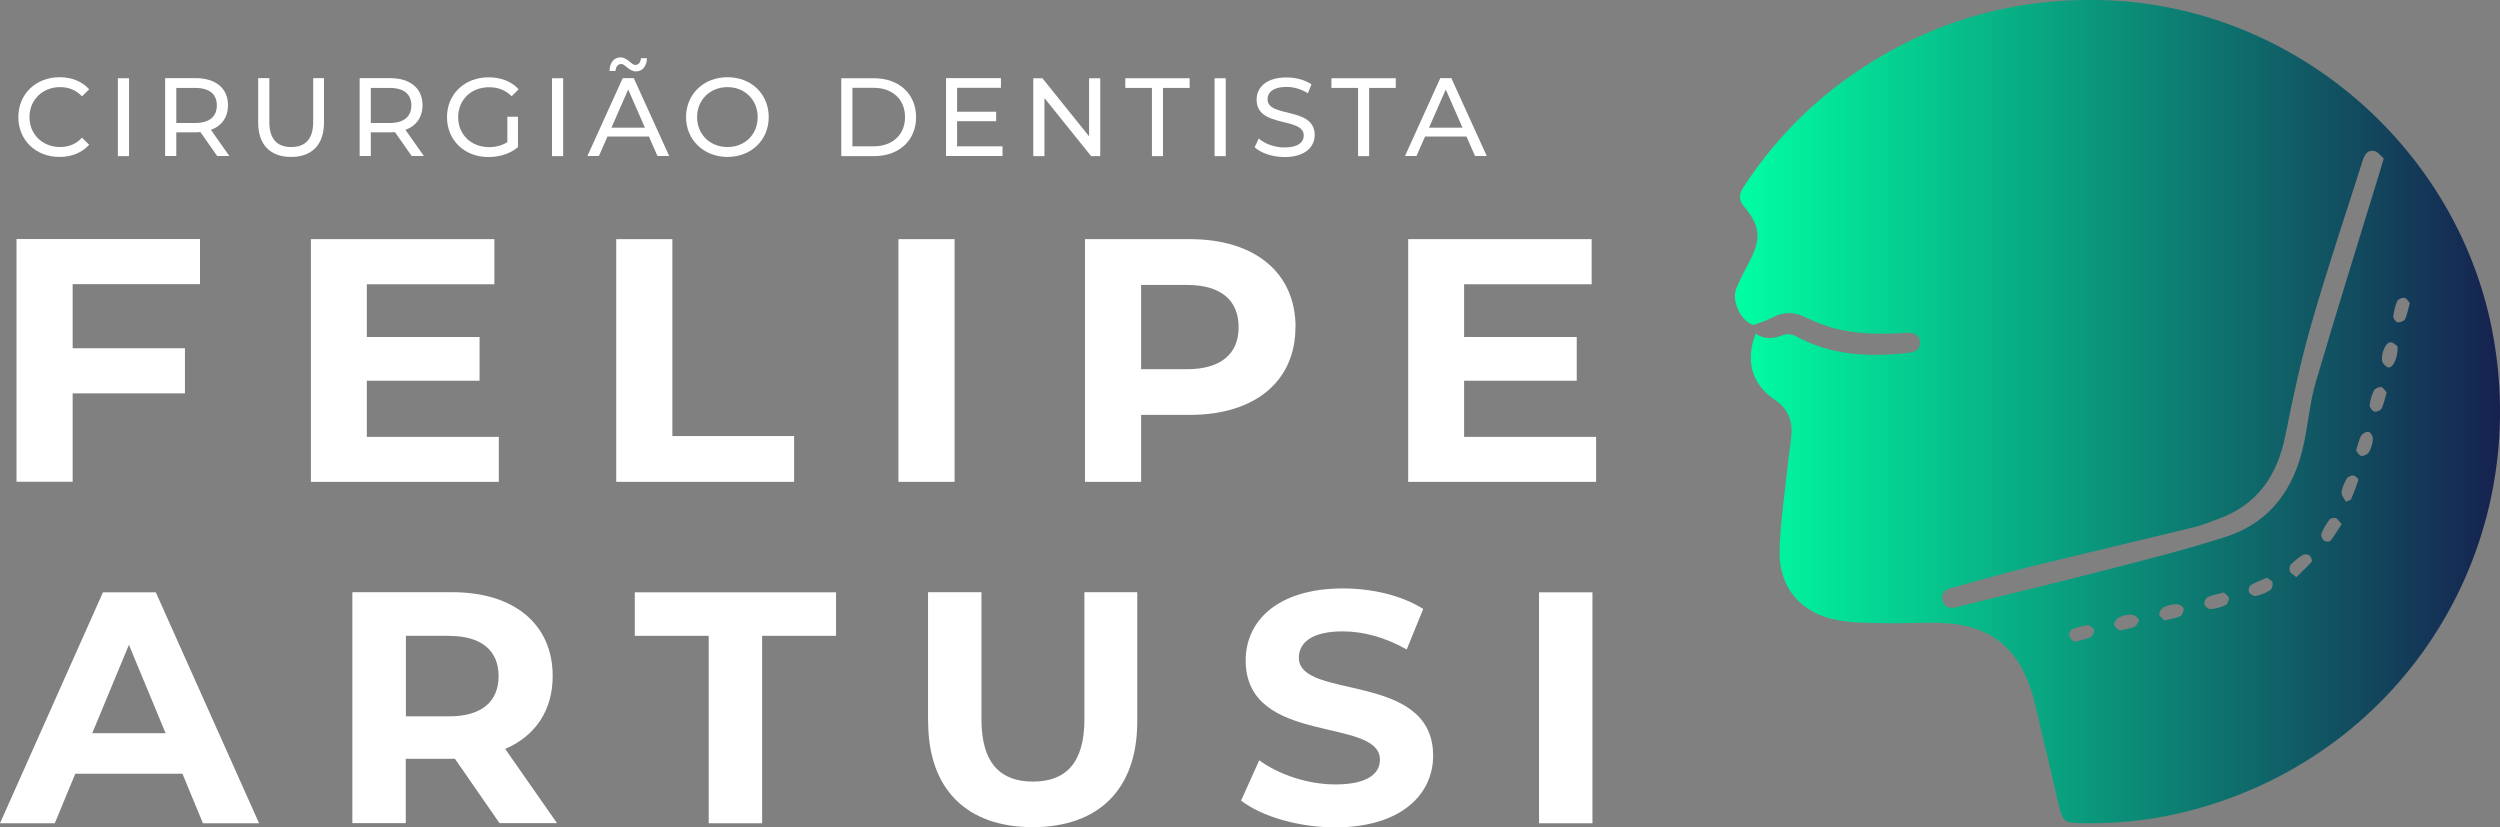 <?xml version="1.0" encoding="UTF-8"?>
<svg id="Camada_2" data-name="Camada 2" xmlns="http://www.w3.org/2000/svg" xmlns:xlink="http://www.w3.org/1999/xlink" viewBox="0 0 219.52 72.63">
  <rect x="0" y="0" width="219.52" height="72.63" fill="#808080" stroke="none"/>
  <defs>
    <style>
      .cls-1 {
        fill: url(#Gradiente_sem_nome_2);
      }

      .cls-1, .cls-2 {
        stroke-width: 0px;
      }

      .cls-2 {
        fill: #fff;
      }
    </style>
    <linearGradient id="Gradiente_sem_nome_2" data-name="Gradiente sem nome 2" x1="152.36" y1="36.15" x2="219.52" y2="36.15" gradientUnits="userSpaceOnUse">
      <stop offset="0" stop-color="#00ffa3"/>
      <stop offset="1" stop-color="#16214f"/>
    </linearGradient>
  </defs>
  <g id="Proj">
    <g>
      <g>
        <g id="LOGO_2" data-name="LOGO 2">
          <g id="Felipe">
            <path class="cls-2" d="M6.38,24.95v5.63h9.86v3.96H6.38v7.76H1.45v-21.31h16.11v3.96H6.38Z"/>
            <path class="cls-2" d="M43.8,38.35v3.96h-16.5v-21.31h16.11v3.96h-11.2v4.63h9.9v3.84h-9.9v4.93h11.6Z"/>
            <path class="cls-2" d="M54.11,21h4.93v17.29h10.69v4.02h-15.62v-21.31Z"/>
            <path class="cls-2" d="M78.89,21h4.93v21.31h-4.93v-21.31Z"/>
            <path class="cls-2" d="M113.75,28.73c0,4.75-3.56,7.7-9.26,7.7h-4.29v5.88h-4.93v-21.31h9.23c5.69,0,9.26,2.95,9.26,7.73ZM108.76,28.73c0-2.34-1.52-3.71-4.54-3.71h-4.02v7.4h4.02c3.01,0,4.54-1.37,4.54-3.68Z"/>
            <path class="cls-2" d="M140.15,38.35v3.96h-16.5v-21.31h16.11v3.96h-11.2v4.63h9.89v3.84h-9.89v4.93h11.6Z"/>
          </g>
          <g id="Decod">
            <path class="cls-2" d="M1.61,10.28c0-2.02,1.54-3.5,3.62-3.5,1.05,0,1.97.36,2.6,1.06l-.63.62c-.53-.56-1.17-.81-1.92-.81-1.54,0-2.69,1.11-2.69,2.63s1.14,2.63,2.69,2.63c.75,0,1.4-.26,1.92-.82l.63.62c-.63.7-1.54,1.07-2.61,1.07-2.07,0-3.61-1.47-3.61-3.5Z"/>
            <path class="cls-2" d="M10.35,6.87h.98v6.84h-.98v-6.84Z"/>
            <path class="cls-2" d="M19.07,13.7l-1.47-2.1c-.14,0-.28.02-.43.02h-1.69v2.08h-.98v-6.84h2.67c1.78,0,2.85.9,2.85,2.38,0,1.05-.55,1.82-1.5,2.16l1.62,2.3h-1.06ZM19.04,9.25c0-.98-.65-1.53-1.9-1.53h-1.66v3.08h1.66c1.25,0,1.9-.57,1.9-1.54Z"/>
            <path class="cls-2" d="M22.67,10.75v-3.89h.98v3.85c0,1.51.69,2.2,1.92,2.2s1.93-.68,1.93-2.2v-3.85h.95v3.89c0,1.98-1.08,3.03-2.89,3.03s-2.89-1.05-2.89-3.03Z"/>
            <path class="cls-2" d="M36.15,13.7l-1.47-2.1c-.14,0-.28.02-.43.02h-1.69v2.08h-.98v-6.84h2.67c1.78,0,2.85.9,2.85,2.38,0,1.05-.55,1.82-1.5,2.16l1.62,2.3h-1.06ZM36.12,9.25c0-.98-.65-1.53-1.9-1.53h-1.66v3.08h1.66c1.25,0,1.9-.57,1.9-1.54Z"/>
            <path class="cls-2" d="M44.54,10.25h.94v2.67c-.68.58-1.63.87-2.59.87-2.1,0-3.64-1.47-3.64-3.5s1.54-3.5,3.66-3.5c1.08,0,2,.36,2.63,1.05l-.61.61c-.57-.55-1.21-.79-1.98-.79-1.58,0-2.72,1.1-2.72,2.63s1.14,2.63,2.72,2.63c.58,0,1.11-.13,1.6-.44v-2.23Z"/>
            <path class="cls-2" d="M48.47,6.87h.98v6.84h-.98v-6.84Z"/>
            <path class="cls-2" d="M56.97,11.99h-3.63l-.75,1.71h-1.01l3.1-6.84h.97l3.11,6.84h-1.03l-.75-1.71ZM54.05,6.23h-.53c.02-.72.39-1.19.96-1.19.63,0,.94.66,1.3.66.28,0,.48-.22.5-.59h.53c-.02.69-.39,1.16-.96,1.16-.63,0-.94-.65-1.3-.65-.28,0-.48.22-.5.61ZM56.63,11.21l-1.47-3.35-1.47,3.35h2.95Z"/>
            <path class="cls-2" d="M60.24,10.28c0-2,1.54-3.5,3.64-3.5s3.62,1.48,3.62,3.5-1.54,3.5-3.62,3.5-3.64-1.49-3.64-3.5ZM66.53,10.28c0-1.51-1.13-2.63-2.65-2.63s-2.67,1.11-2.67,2.63,1.13,2.63,2.67,2.63,2.65-1.11,2.65-2.63Z"/>
            <path class="cls-2" d="M73.87,6.87h2.88c2.2,0,3.69,1.39,3.69,3.42s-1.49,3.42-3.69,3.42h-2.88v-6.84ZM76.7,12.85c1.69,0,2.77-1.04,2.77-2.57s-1.08-2.57-2.77-2.57h-1.85v5.14h1.85Z"/>
            <path class="cls-2" d="M88.03,12.85v.85h-4.96v-6.84h4.82v.85h-3.85v2.1h3.43v.83h-3.43v2.21h3.98Z"/>
            <path class="cls-2" d="M96.61,6.87v6.84h-.8l-4.1-5.1v5.1h-.98v-6.84h.8l4.1,5.1v-5.1h.98Z"/>
            <path class="cls-2" d="M101.15,7.72h-2.34v-.85h5.65v.85h-2.34v5.99h-.97v-5.99Z"/>
            <path class="cls-2" d="M106.65,6.87h.98v6.84h-.98v-6.84Z"/>
            <path class="cls-2" d="M110.17,12.92l.36-.76c.51.46,1.38.79,2.26.79,1.18,0,1.69-.46,1.69-1.05,0-1.67-4.14-.62-4.14-3.15,0-1.05.82-1.95,2.62-1.95.8,0,1.63.21,2.2.61l-.32.78c-.6-.38-1.27-.56-1.88-.56-1.16,0-1.66.49-1.66,1.08,0,1.67,4.14.63,4.14,3.14,0,1.05-.84,1.94-2.65,1.94-1.05,0-2.07-.35-2.62-.86Z"/>
            <path class="cls-2" d="M119.25,7.72h-2.34v-.85h5.65v.85h-2.34v5.99h-.97v-5.99Z"/>
            <path class="cls-2" d="M128.76,11.99h-3.63l-.75,1.71h-1.01l3.1-6.84h.97l3.11,6.84h-1.03l-.75-1.71ZM128.42,11.21l-1.47-3.35-1.47,3.35h2.95Z"/>
          </g>
        </g>
        <g>
          <path class="cls-2" d="M16.02,67.94H6.61l-1.8,4.35H0l9.04-20.28h4.64l9.07,20.28h-4.93l-1.8-4.35ZM14.54,64.38l-3.22-7.76-3.22,7.76h6.43Z"/>
          <path class="cls-2" d="M43.86,72.28l-3.91-5.65h-4.32v5.65h-4.69v-20.28h8.78c5.42,0,8.81,2.81,8.81,7.36,0,3.04-1.54,5.27-4.17,6.4l4.55,6.52h-5.04ZM39.46,55.83h-3.82v7.07h3.82c2.87,0,4.32-1.33,4.32-3.53s-1.45-3.53-4.32-3.53Z"/>
          <path class="cls-2" d="M62.23,55.83h-6.49v-3.82h17.67v3.82h-6.49v16.46h-4.69v-16.46Z"/>
          <path class="cls-2" d="M81.49,63.36v-11.36h4.69v11.18c0,3.85,1.68,5.45,4.52,5.45s4.52-1.59,4.52-5.45v-11.18h4.64v11.36c0,5.97-3.42,9.27-9.18,9.27s-9.18-3.3-9.18-9.27Z"/>
          <path class="cls-2" d="M108.98,70.29l1.59-3.53c1.71,1.25,4.26,2.12,6.69,2.12,2.78,0,3.91-.93,3.91-2.17,0-3.8-11.79-1.19-11.79-8.72,0-3.45,2.78-6.32,8.55-6.32,2.55,0,5.16.61,7.04,1.8l-1.45,3.56c-1.88-1.07-3.82-1.59-5.62-1.59-2.78,0-3.85,1.04-3.85,2.32,0,3.74,11.79,1.16,11.79,8.6,0,3.39-2.81,6.29-8.6,6.29-3.22,0-6.46-.96-8.26-2.35Z"/>
          <path class="cls-2" d="M135.14,52.01h4.69v20.28h-4.69v-20.28Z"/>
        </g>
      </g>
      <path class="cls-1" d="M154.16,29.3c.82.55,1.61.44,2.44.11.3-.12.79-.06,1.08.1,3.11,1.72,6.45,1.86,9.87,1.47.59-.07,1.05-.25,1.04-.94-.01-.56-.45-.86-1.22-.81-2.23.13-4.45.15-6.62-.49-.81-.24-1.58-.58-2.35-.94-.95-.44-1.85-.41-2.78.09-.5.27-1.06.43-1.6.63-.07.03-.18-.02-.26-.06-.98-.46-1.71-2.09-1.31-3.09.33-.83.75-1.62,1.17-2.41,1.06-2.03.95-3.14-.52-4.88-.5-.59-.35-1.13.03-1.71,2.57-3.91,5.75-7.22,9.6-9.87C169.41,1.89,176.8-.25,184.89.02c16.67.57,31.1,13.1,34.04,29.51,3.43,19.15-8.38,37.25-27.27,41.81-3.1.75-6.24,1.03-9.43.93-.84-.03-1.16-.32-1.36-1.2-.76-3.24-1.52-6.49-2.3-9.73-.12-.49-.31-.97-.48-1.44-1.25-3.35-3.77-4.99-7.25-5.18-1.76-.1-3.53.04-5.29,0-1.44-.03-2.92,0-4.32-.29-3.13-.62-5.04-2.87-4.97-6.05.06-2.6.48-5.19.75-7.78.08-.79.22-1.58.29-2.37.11-1.3-.3-2.34-1.44-3.11-2.04-1.39-2.62-3.4-1.7-5.82ZM209.32,13.92c-.25-.21-.51-.58-.83-.66-.57-.13-.86.3-1.02.81-1.51,4.76-3.11,9.5-4.49,14.3-.93,3.22-1.64,6.5-2.29,9.79-.7,3.58-2.46,6.19-5.99,7.44-.68.24-1.36.53-2.06.7-4.81,1.17-9.63,2.3-14.43,3.48-2.34.58-4.66,1.24-6.99,1.89-.55.15-.81.57-.63,1.12.18.54.6.67,1.16.53,4.21-1.05,8.44-2.05,12.65-3.14,3.71-.96,7.45-1.88,11.09-3.06,3.92-1.28,6.01-4.29,6.82-8.23.37-1.77.53-3.6,1.03-5.33,1.82-6.18,3.74-12.33,5.63-18.49.1-.32.19-.65.34-1.15ZM205.99,44.05c.28-.12.42-.14.45-.2.23-.56.47-1.13.64-1.71.03-.09-.27-.38-.43-.39-.2-.01-.49.12-.59.28-.21.37-.41.79-.45,1.21-.03.26.24.54.38.82ZM182.14,56.35c.55-.15,1.02-.21,1.42-.4.17-.08.35-.44.31-.62-.04-.18-.37-.44-.55-.43-.47.04-.94.17-1.38.36-.15.06-.29.41-.25.59.05.2.3.36.44.5ZM209.57,34.45c-.15-.15-.3-.43-.49-.46-.2-.03-.54.13-.63.3-.2.4-.33.86-.37,1.31-.02.18.24.5.42.54.18.05.55-.11.63-.28.2-.4.28-.86.44-1.42ZM206.87,39.54c.11.13.25.45.45.49.2.04.57-.13.68-.31.2-.34.33-.76.36-1.15.02-.22-.18-.59-.36-.64-.18-.06-.56.13-.67.32-.2.34-.27.76-.45,1.3ZM201.64,50.68c.49-.49.95-.91,1.36-1.38.06-.07-.08-.43-.22-.53-.14-.1-.44-.13-.58-.04-.38.24-.74.53-1.06.85-.11.12-.13.42-.07.59.06.17.28.27.56.51ZM195.29,52.02c-.56.15-1.02.22-1.43.41-.17.08-.34.44-.3.62.04.19.36.44.54.43.45-.03.9-.15,1.31-.34.17-.08.33-.42.3-.62-.02-.19-.29-.35-.43-.5ZM211.6,26.61c-.14-.15-.28-.43-.47-.46-.2-.03-.56.12-.63.28-.19.43-.3.91-.35,1.38-.02.16.23.47.39.49.2.03.56-.11.64-.27.19-.4.27-.86.42-1.42ZM205.62,46.03c-.2-.22-.33-.46-.51-.53-.16-.06-.47,0-.57.13-.28.38-.53.8-.71,1.24-.06.15.09.47.23.6.12.1.49.12.57.02.35-.44.64-.93.98-1.46ZM199.05,50.73c-.52.23-1,.39-1.42.65-.14.08-.23.48-.15.62.1.18.43.37.61.33.44-.09.87-.27,1.25-.51.16-.1.25-.46.21-.67-.04-.17-.32-.28-.5-.43ZM190.05,54.48c.57-.14,1.01-.19,1.39-.38.18-.09.33-.46.3-.67-.02-.16-.37-.38-.57-.38-.4,0-.82.09-1.18.26-.2.09-.4.43-.39.64.01.2.31.37.45.52ZM186.1,55.37c.54-.13.96-.17,1.32-.34.2-.1.45-.49.39-.62-.1-.21-.42-.43-.66-.44-.37-.01-.77.08-1.11.25-.2.1-.41.42-.4.63.01.19.32.37.46.51ZM210.53,30.42c-.13-.09-.34-.33-.58-.36-.4-.06-.85.78-.79,1.59.02.22.31.55.53.61.42.1.88-.83.84-1.83Z"/>
    </g>
  </g>
</svg>